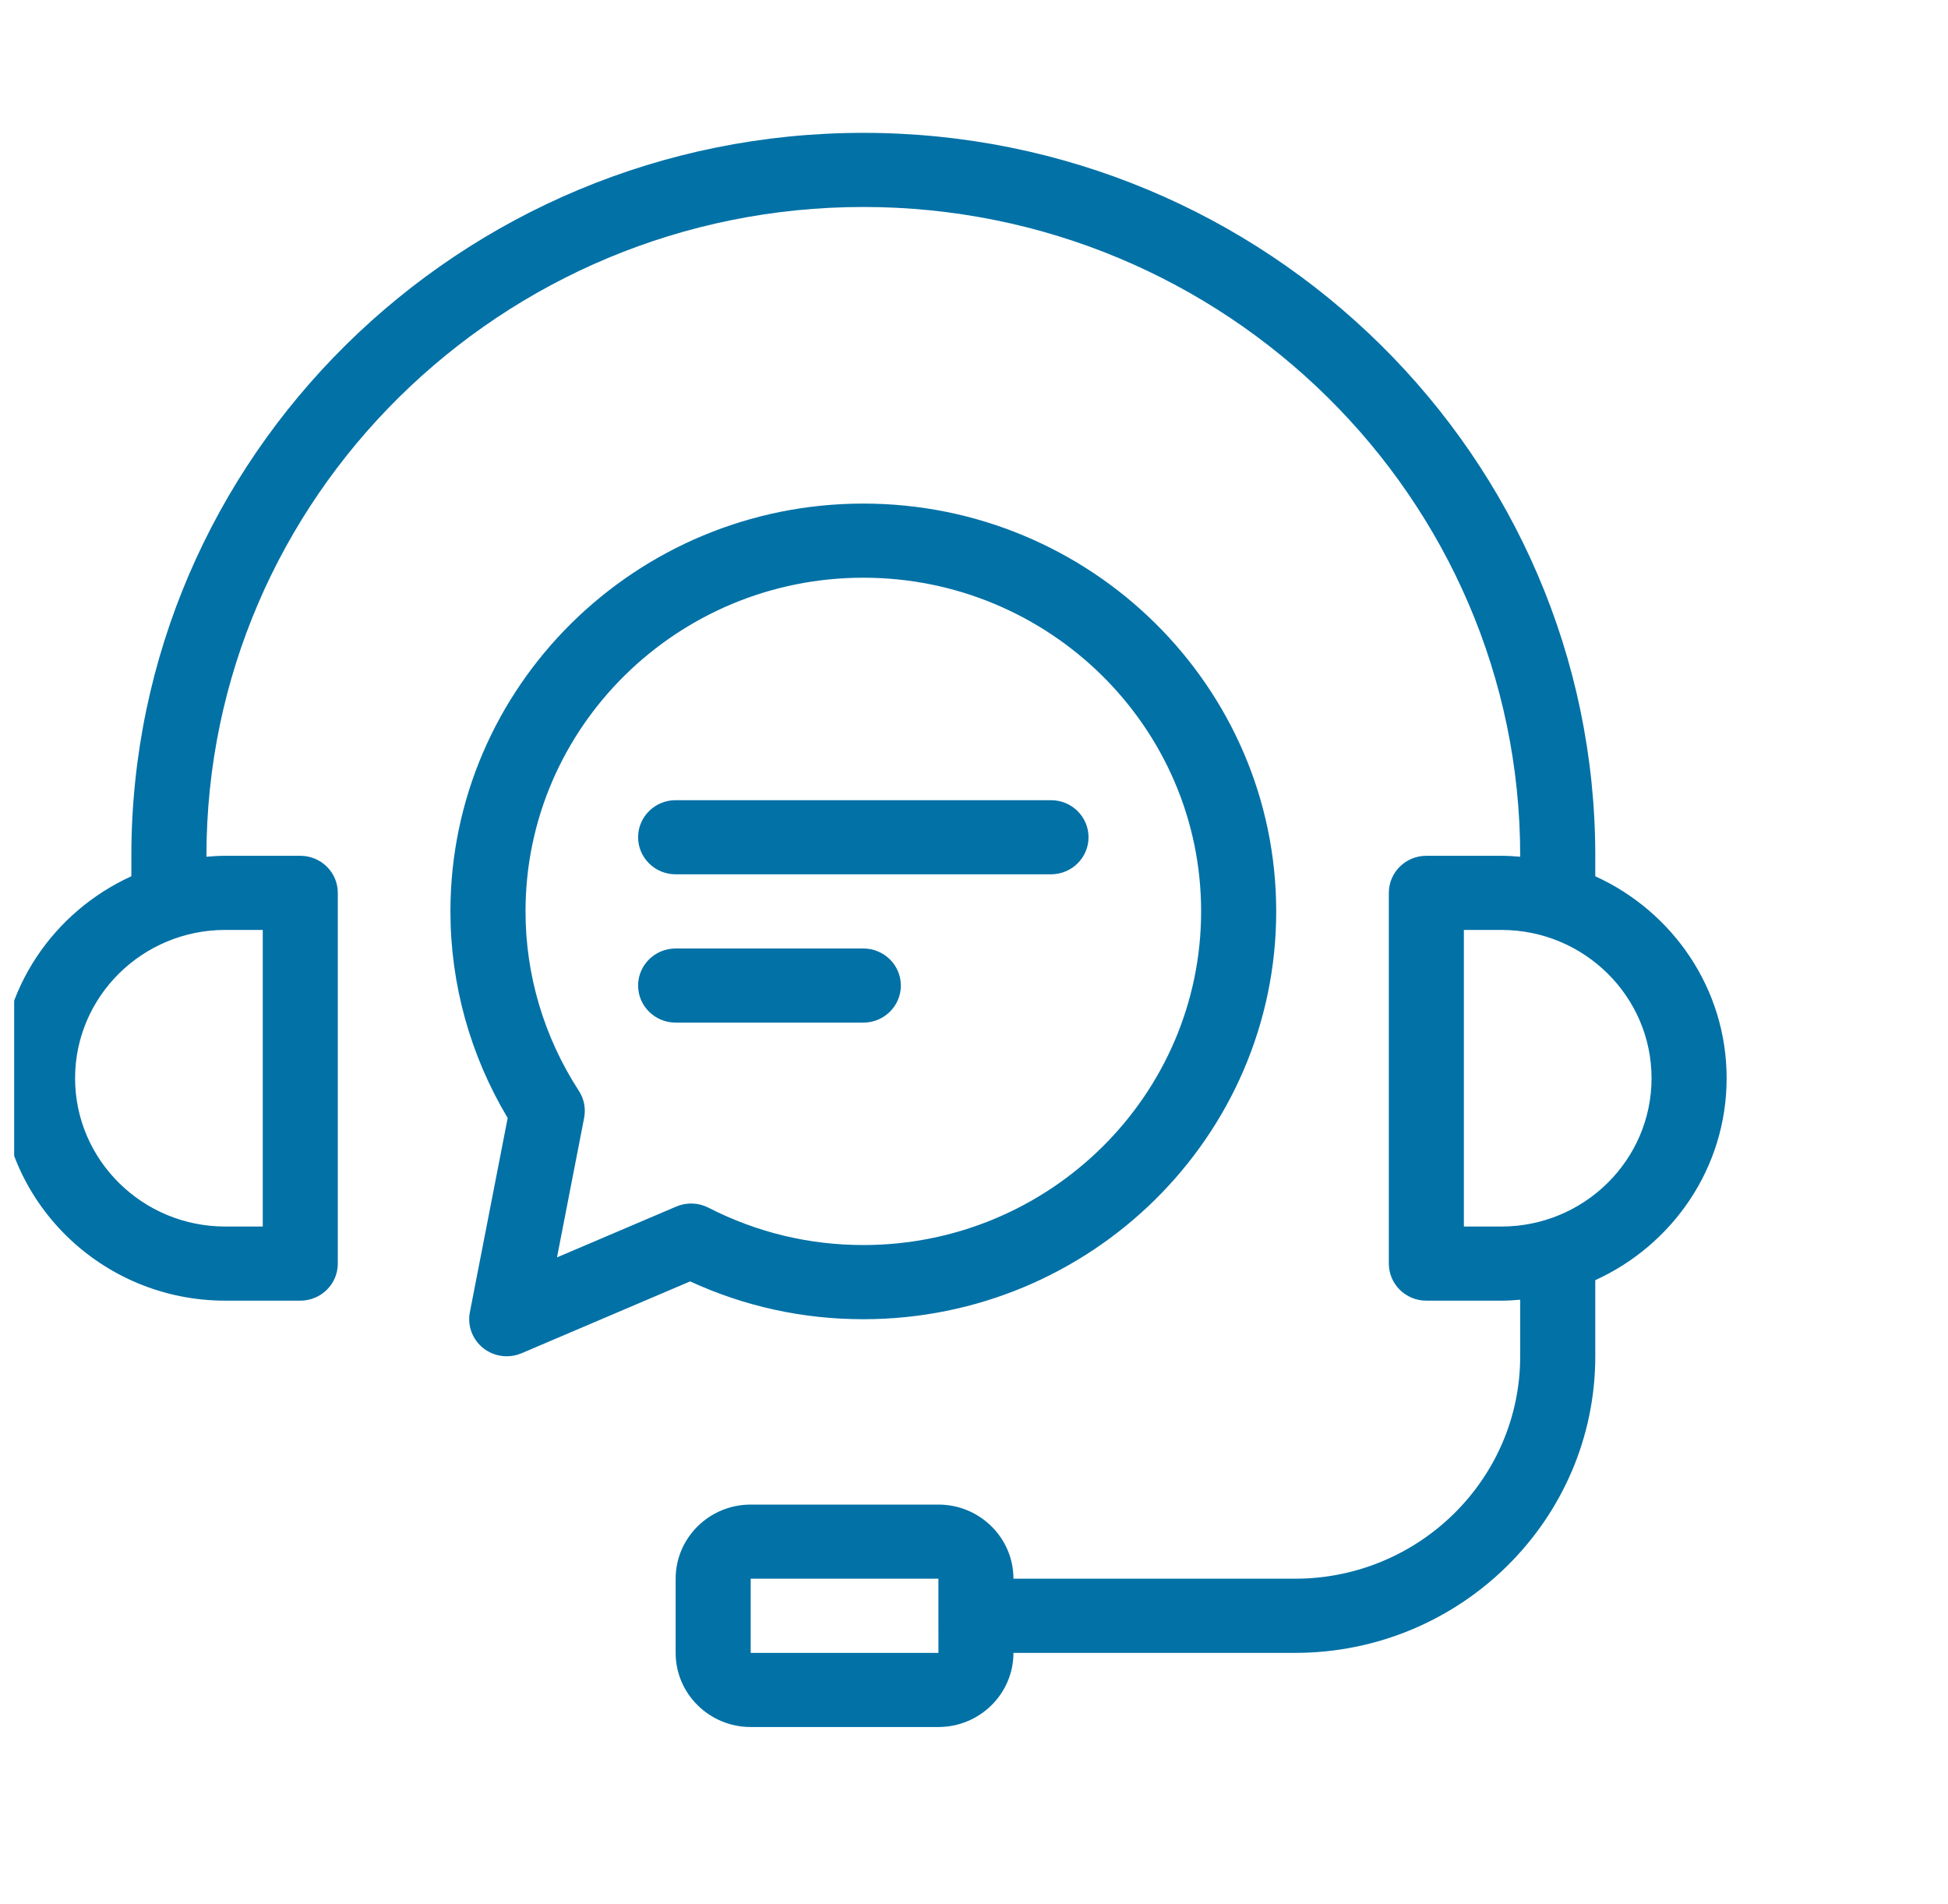 <svg width="44" height="43" viewBox="0 0 44 43" fill="none" xmlns="http://www.w3.org/2000/svg">
<g clip-path="url(#clip0_1567_443)">
<path d="M39 24.349C39 22.326 37.781 20.584 36.033 19.788V19.326C36.033 10.323 28.616 3 19.5 3C10.384 3 2.967 10.323 2.967 19.326V19.788C1.219 20.584 0 22.326 0 24.349C0 27.119 2.282 29.372 5.087 29.372H6.783C7.251 29.372 7.63 28.997 7.63 28.535V20.163C7.63 19.7 7.251 19.326 6.783 19.326H5.087C4.944 19.326 4.803 19.335 4.663 19.347V19.326C4.663 11.247 11.319 4.674 19.5 4.674C27.681 4.674 34.337 11.247 34.337 19.326V19.347C34.197 19.335 34.056 19.326 33.913 19.326H32.217C31.749 19.326 31.37 19.7 31.37 20.163V28.535C31.37 28.997 31.749 29.372 32.217 29.372H33.913C34.056 29.372 34.197 29.362 34.337 29.351V30.628C34.337 33.398 32.055 35.651 29.25 35.651H22.891C22.891 34.728 22.131 33.977 21.196 33.977H16.956C16.021 33.977 15.261 34.728 15.261 35.651V37.326C15.261 38.249 16.021 39 16.956 39H21.196C22.131 39 22.891 38.249 22.891 37.326H29.25C32.99 37.326 36.033 34.321 36.033 30.628V28.909C37.781 28.114 39 26.371 39 24.349ZM5.935 21V27.698H5.087C3.217 27.698 1.696 26.195 1.696 24.349C1.696 22.502 3.217 21 5.087 21H5.935ZM16.956 37.326V35.651H21.196L21.196 36.482C21.196 36.484 21.196 36.486 21.196 36.488C21.196 36.49 21.196 36.492 21.196 36.495L21.197 37.326H16.956ZM33.913 27.698H33.065V21H33.913C35.783 21 37.304 22.502 37.304 24.349C37.304 26.195 35.783 27.698 33.913 27.698ZM19.5 29.791C24.642 29.791 28.826 25.659 28.826 20.581C28.826 15.503 24.642 11.372 19.5 11.372C14.358 11.372 10.174 15.503 10.174 20.581C10.174 22.224 10.62 23.83 11.467 25.247L10.613 29.633C10.554 29.937 10.67 30.249 10.915 30.444C11.068 30.565 11.256 30.628 11.446 30.628C11.559 30.628 11.674 30.605 11.782 30.559L15.588 28.937C16.822 29.504 18.136 29.791 19.5 29.791ZM12.581 28.395L13.194 25.244C13.235 25.033 13.193 24.815 13.075 24.634C12.286 23.418 11.87 22.017 11.87 20.581C11.87 16.427 15.293 13.046 19.5 13.046C23.707 13.046 27.13 16.427 27.13 20.581C27.13 24.736 23.707 28.116 19.5 28.116C18.274 28.116 17.097 27.832 16.001 27.272C15.775 27.156 15.508 27.147 15.275 27.247L12.581 28.395ZM19.5 23.093H15.261C14.793 23.093 14.413 22.718 14.413 22.256C14.413 21.794 14.793 21.419 15.261 21.419H19.5C19.968 21.419 20.348 21.794 20.348 22.256C20.348 22.718 19.968 23.093 19.5 23.093ZM14.413 18.907C14.413 18.445 14.793 18.07 15.261 18.07H23.739C24.207 18.07 24.587 18.445 24.587 18.907C24.587 19.369 24.207 19.744 23.739 19.744H15.261C14.793 19.744 14.413 19.369 14.413 18.907Z" fill="#0271A6"/>
</g>
<defs>
<clipPath id="clip0_1567_443">
<rect width="43.66" height="42.597" fill="white" transform="translate(0.32)"/>
</clipPath>
</defs>
</svg>
